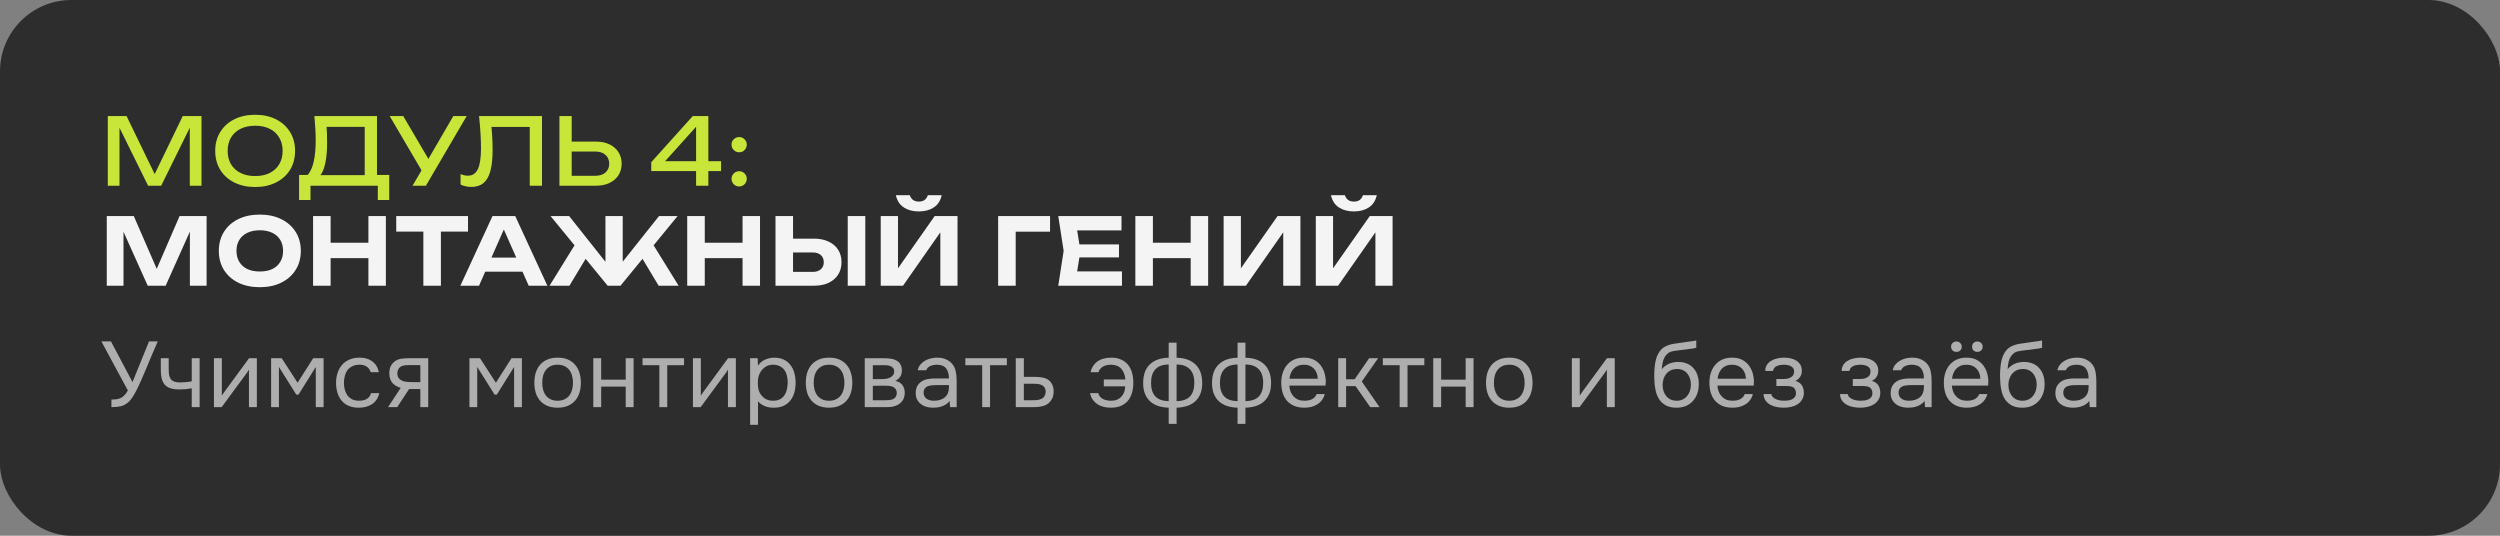 <?xml version="1.0" encoding="UTF-8"?> <svg xmlns="http://www.w3.org/2000/svg" width="350" height="75" viewBox="0 0 350 75" fill="none"><rect x="0" y="0" width="350" height="75" fill="#808080" stroke="none"/><rect width="350" height="75" rx="10" fill="#2D2D2D"></rect><path d="M28.209 16.25V26H26.571V16.77L27.104 16.796L22.567 26H20.734L16.197 16.809L16.73 16.783V26H15.092V16.25H17.718L22.086 25.259H21.228L25.583 16.25H28.209ZM35.72 26.182C34.611 26.182 33.636 25.97 32.795 25.545C31.954 25.12 31.3 24.531 30.832 23.777C30.364 23.014 30.13 22.13 30.13 21.125C30.13 20.12 30.364 19.24 30.832 18.486C31.3 17.723 31.954 17.13 32.795 16.705C33.636 16.28 34.611 16.068 35.72 16.068C36.829 16.068 37.804 16.28 38.645 16.705C39.486 17.13 40.14 17.723 40.608 18.486C41.076 19.24 41.31 20.12 41.31 21.125C41.31 22.13 41.076 23.014 40.608 23.777C40.14 24.531 39.486 25.12 38.645 25.545C37.804 25.97 36.829 26.182 35.72 26.182ZM35.72 24.648C36.508 24.648 37.189 24.505 37.761 24.219C38.333 23.933 38.775 23.526 39.087 22.997C39.407 22.468 39.568 21.844 39.568 21.125C39.568 20.406 39.407 19.782 39.087 19.253C38.775 18.724 38.333 18.317 37.761 18.031C37.189 17.745 36.508 17.602 35.72 17.602C34.94 17.602 34.26 17.745 33.679 18.031C33.107 18.317 32.66 18.724 32.34 19.253C32.028 19.782 31.872 20.406 31.872 21.125C31.872 21.844 32.028 22.468 32.34 22.997C32.66 23.526 33.107 23.933 33.679 24.219C34.26 24.505 34.94 24.648 35.72 24.648ZM41.87 28.002V24.492H43.404L44.418 24.518H51.672L52.075 24.492H54.493V28.002H52.894V26H43.469V28.002H41.87ZM44.015 16.25H52.777V25.337H51.061V16.978L51.841 17.758H44.938L45.679 17.212C45.722 17.689 45.753 18.161 45.77 18.629C45.787 19.097 45.796 19.539 45.796 19.955C45.796 21.047 45.718 21.979 45.562 22.75C45.406 23.521 45.176 24.111 44.873 24.518C44.57 24.925 44.201 25.129 43.768 25.129L43.053 24.518C43.443 24.085 43.729 23.465 43.911 22.659C44.102 21.853 44.197 20.839 44.197 19.617C44.197 19.088 44.18 18.538 44.145 17.966C44.11 17.394 44.067 16.822 44.015 16.25ZM57.756 26L59.355 23.27H59.381L63.463 16.25H65.335L59.628 26H57.756ZM59.394 24.492L54.558 16.25H56.456L60.538 23.205L59.394 24.492ZM67.066 16.25H75.88V26H74.164V16.991L74.944 17.771H68.028L68.756 17.186C68.825 17.897 68.877 18.568 68.912 19.201C68.947 19.834 68.964 20.427 68.964 20.982C68.964 22.195 68.86 23.183 68.652 23.946C68.444 24.709 68.119 25.272 67.677 25.636C67.244 25.991 66.676 26.169 65.974 26.169C65.705 26.169 65.441 26.139 65.181 26.078C64.921 26.026 64.687 25.944 64.479 25.831V24.375C64.843 24.522 65.185 24.596 65.506 24.596C66.147 24.596 66.611 24.293 66.897 23.686C67.192 23.079 67.339 22.096 67.339 20.735C67.339 20.146 67.317 19.474 67.274 18.72C67.231 17.957 67.161 17.134 67.066 16.25ZM78.32 26V16.25H80.036V25.376L79.269 24.609H83.351C83.949 24.609 84.421 24.457 84.768 24.154C85.114 23.842 85.288 23.43 85.288 22.919C85.288 22.399 85.114 21.987 84.768 21.684C84.421 21.372 83.949 21.216 83.351 21.216H79.1V19.825H83.429C84.165 19.825 84.802 19.955 85.34 20.215C85.877 20.475 86.293 20.839 86.588 21.307C86.882 21.766 87.03 22.304 87.03 22.919C87.03 23.526 86.882 24.063 86.588 24.531C86.293 24.99 85.877 25.35 85.34 25.61C84.802 25.87 84.165 26 83.429 26H78.32ZM99.169 16.25V26H97.453V16.965H98.155L92.565 23.179L92.526 22.568H100.95V23.946H91.174V22.711L96.985 16.25H99.169ZM103.481 26.104C103.187 26.104 102.935 26 102.727 25.792C102.519 25.584 102.415 25.333 102.415 25.038C102.415 24.735 102.519 24.483 102.727 24.284C102.935 24.076 103.187 23.972 103.481 23.972C103.785 23.972 104.036 24.076 104.235 24.284C104.443 24.483 104.547 24.735 104.547 25.038C104.547 25.333 104.443 25.584 104.235 25.792C104.036 26 103.785 26.104 103.481 26.104ZM103.481 21.32C103.187 21.32 102.935 21.216 102.727 21.008C102.519 20.8 102.415 20.549 102.415 20.254C102.415 19.951 102.519 19.699 102.727 19.5C102.935 19.292 103.187 19.188 103.481 19.188C103.785 19.188 104.036 19.292 104.235 19.5C104.443 19.699 104.547 19.951 104.547 20.254C104.547 20.549 104.443 20.8 104.235 21.008C104.036 21.216 103.785 21.32 103.481 21.32Z" fill="#C8E63A"></path><path d="M28.924 30.25V40H26.584V31.108L27.156 31.147L23.191 40H20.682L16.717 31.173L17.289 31.121V40H14.949V30.25H18.732L22.437 38.778H21.449L25.141 30.25H28.924ZM36.369 40.208C35.225 40.208 34.22 39.996 33.353 39.571C32.495 39.146 31.828 38.553 31.351 37.79C30.875 37.027 30.636 36.139 30.636 35.125C30.636 34.111 30.875 33.223 31.351 32.46C31.828 31.697 32.495 31.104 33.353 30.679C34.22 30.254 35.225 30.042 36.369 30.042C37.513 30.042 38.514 30.254 39.372 30.679C40.239 31.104 40.91 31.697 41.387 32.46C41.873 33.223 42.115 34.111 42.115 35.125C42.115 36.139 41.873 37.027 41.387 37.79C40.91 38.553 40.239 39.146 39.372 39.571C38.514 39.996 37.513 40.208 36.369 40.208ZM36.369 38.011C37.045 38.011 37.626 37.898 38.111 37.673C38.596 37.439 38.969 37.105 39.229 36.672C39.498 36.239 39.632 35.723 39.632 35.125C39.632 34.527 39.498 34.011 39.229 33.578C38.969 33.145 38.596 32.815 38.111 32.59C37.626 32.356 37.045 32.239 36.369 32.239C35.702 32.239 35.126 32.356 34.64 32.59C34.155 32.815 33.778 33.145 33.509 33.578C33.24 34.011 33.106 34.527 33.106 35.125C33.106 35.723 33.24 36.239 33.509 36.672C33.778 37.105 34.155 37.439 34.64 37.673C35.126 37.898 35.702 38.011 36.369 38.011ZM43.83 30.25H46.287V40H43.83V30.25ZM51.578 30.25H54.022V40H51.578V30.25ZM45.195 33.981H52.618V36.139H45.195V33.981ZM59.27 31.329H61.727V40H59.27V31.329ZM55.474 30.25H65.523V32.421H55.474V30.25ZM67.116 38.037V36.061H73.85V38.037H67.116ZM72.134 30.25L76.632 40H74.019L70.158 31.277H70.912L67.064 40H64.451L68.949 30.25H72.134ZM76.936 40L80.797 33.76L82.565 35.281L79.718 40H76.936ZM92.211 40L89.377 35.281L91.145 33.76L95.006 40H92.211ZM87.18 37.751L86.491 37.504L92.263 30.25H94.863L86.868 40H85.074L77.079 30.25H79.679L85.438 37.504L84.762 37.751V30.25H87.18V37.751ZM96.21 30.25H98.667V40H96.21V30.25ZM103.958 30.25H106.402V40H103.958V30.25ZM97.575 33.981H104.998V36.139H97.575V33.981ZM108.569 40V30.25H111.026V39.155L109.921 38.063H113.795C114.271 38.063 114.644 37.942 114.913 37.699C115.19 37.456 115.329 37.127 115.329 36.711C115.329 36.286 115.19 35.953 114.913 35.71C114.644 35.467 114.271 35.346 113.795 35.346H109.7V33.409H113.938C114.744 33.409 115.433 33.548 116.005 33.825C116.585 34.094 117.032 34.475 117.344 34.969C117.656 35.463 117.812 36.044 117.812 36.711C117.812 37.37 117.656 37.946 117.344 38.44C117.032 38.934 116.585 39.32 116.005 39.597C115.433 39.866 114.744 40 113.938 40H108.569ZM118.683 30.25H121.14V40H118.683V30.25ZM123.301 40V30.25H125.719V38.726L125.004 38.583L130.854 30.25H134.052V40H131.647V31.381L132.349 31.524L126.421 40H123.301ZM125.42 27.325H127.37C127.466 27.62 127.622 27.845 127.838 28.001C128.055 28.148 128.319 28.222 128.631 28.222C128.961 28.222 129.229 28.148 129.437 28.001C129.645 27.845 129.801 27.62 129.905 27.325H131.842C131.66 28.114 131.283 28.69 130.711 29.054C130.148 29.418 129.455 29.6 128.631 29.6C127.817 29.6 127.123 29.418 126.551 29.054C125.979 28.69 125.602 28.114 125.42 27.325ZM147.008 30.25V32.434H141.093L142.198 31.329V40H139.741V30.25H147.008ZM156.659 34.215V36.035H149.6V34.215H156.659ZM151.264 35.125L150.614 39.155L149.587 37.998H157.075V40H148.157L148.911 35.125L148.157 30.25H157.01V32.252H149.587L150.614 31.095L151.264 35.125ZM158.949 30.25H161.406V40H158.949V30.25ZM166.697 30.25H169.141V40H166.697V30.25ZM160.314 33.981H167.737V36.139H160.314V33.981ZM171.308 40V30.25H173.726V38.726L173.011 38.583L178.861 30.25H182.059V40H179.654V31.381L180.356 31.524L174.428 40H171.308ZM184.212 40V30.25H186.63V38.726L185.915 38.583L191.765 30.25H194.963V40H192.558V31.381L193.26 31.524L187.332 40H184.212ZM186.331 27.325H188.281C188.376 27.62 188.532 27.845 188.749 28.001C188.966 28.148 189.23 28.222 189.542 28.222C189.871 28.222 190.14 28.148 190.348 28.001C190.556 27.845 190.712 27.62 190.816 27.325H192.753C192.571 28.114 192.194 28.69 191.622 29.054C191.059 29.418 190.365 29.6 189.542 29.6C188.727 29.6 188.034 29.418 187.462 29.054C186.89 28.69 186.513 28.114 186.331 27.325Z" fill="#F4F4F4"></path><path d="M15.599 55.934C15.868 55.934 16.11 55.921 16.327 55.895C16.544 55.86 16.743 55.8 16.925 55.713C17.107 55.618 17.276 55.488 17.432 55.323C17.597 55.158 17.753 54.937 17.9 54.66L14.195 47.796H15.534L18.55 53.49L20.864 47.796H22.086C21.809 48.42 21.531 49.061 21.254 49.72C20.985 50.37 20.712 51.024 20.435 51.683C20.227 52.177 20.01 52.68 19.785 53.191C19.568 53.694 19.339 54.183 19.096 54.66C18.931 54.989 18.754 55.297 18.563 55.583C18.381 55.869 18.186 56.107 17.978 56.298C17.657 56.584 17.306 56.775 16.925 56.87C16.544 56.957 16.102 57 15.599 57V55.934ZM22.513 50.149H23.618V51.683C23.618 51.986 23.635 52.255 23.67 52.489C23.713 52.714 23.791 52.905 23.904 53.061C24.016 53.217 24.177 53.338 24.385 53.425C24.593 53.503 24.866 53.542 25.204 53.542C25.464 53.542 25.737 53.529 26.023 53.503C26.317 53.477 26.59 53.438 26.842 53.386V50.149H27.947V57H26.842V54.361C26.512 54.422 26.192 54.465 25.88 54.491C25.576 54.508 25.303 54.517 25.061 54.517C24.575 54.517 24.168 54.461 23.839 54.348C23.518 54.235 23.258 54.066 23.059 53.841C22.859 53.607 22.716 53.321 22.63 52.983C22.552 52.636 22.513 52.229 22.513 51.761V50.149ZM31.032 57H29.953V50.149H31.058V55.401C31.118 55.28 31.201 55.15 31.305 55.011C31.409 54.864 31.491 54.751 31.552 54.673L34.867 50.149H35.959V57H34.853V51.748C34.784 51.878 34.706 52.004 34.62 52.125C34.541 52.238 34.468 52.337 34.398 52.424L31.032 57ZM37.957 50.149H39.439L41.662 53.581L43.846 50.149H45.302V57H44.21V51.371L41.792 55.245H41.48L39.049 51.371V57H37.957V50.149ZM50.231 57.078C49.685 57.078 49.213 56.991 48.815 56.818C48.416 56.645 48.087 56.402 47.827 56.09C47.566 55.778 47.371 55.41 47.242 54.985C47.111 54.56 47.047 54.097 47.047 53.594C47.047 53.109 47.116 52.654 47.255 52.229C47.393 51.796 47.597 51.423 47.865 51.111C48.134 50.79 48.472 50.539 48.88 50.357C49.287 50.166 49.781 50.071 50.361 50.071C50.708 50.071 51.016 50.11 51.285 50.188C51.553 50.257 51.804 50.374 52.038 50.539C52.281 50.695 52.489 50.903 52.663 51.163C52.836 51.423 52.962 51.739 53.039 52.112H51.908C51.779 51.731 51.571 51.458 51.285 51.293C51.007 51.128 50.678 51.05 50.297 51.059C49.924 51.059 49.594 51.133 49.309 51.28C49.031 51.419 48.806 51.605 48.633 51.839C48.468 52.073 48.346 52.346 48.269 52.658C48.191 52.961 48.151 53.273 48.151 53.594C48.151 53.932 48.191 54.253 48.269 54.556C48.355 54.859 48.481 55.128 48.645 55.362C48.819 55.587 49.04 55.769 49.309 55.908C49.577 56.038 49.898 56.103 50.27 56.103C50.453 56.103 50.63 56.086 50.803 56.051C50.986 56.016 51.15 55.96 51.297 55.882C51.453 55.795 51.588 55.683 51.7 55.544C51.813 55.405 51.895 55.236 51.947 55.037H53.092C53.022 55.392 52.897 55.7 52.715 55.96C52.541 56.211 52.325 56.424 52.065 56.597C51.804 56.762 51.519 56.883 51.206 56.961C50.895 57.039 50.569 57.078 50.231 57.078ZM59.952 57H58.847V54.465H57.274L55.61 57H54.323L56.104 54.296C55.61 54.157 55.224 53.932 54.947 53.62C54.67 53.299 54.522 52.875 54.505 52.346C54.496 51.887 54.566 51.518 54.713 51.241C54.869 50.955 55.073 50.725 55.324 50.552C55.567 50.379 55.848 50.27 56.169 50.227C56.49 50.175 56.832 50.149 57.196 50.149H59.952V57ZM58.847 51.124L57.378 51.111C57.161 51.111 56.94 51.12 56.715 51.137C56.498 51.154 56.303 51.211 56.13 51.306C55.983 51.393 55.861 51.518 55.766 51.683C55.679 51.839 55.632 52.043 55.623 52.294C55.632 52.528 55.688 52.727 55.792 52.892C55.896 53.048 56.043 53.174 56.234 53.269C56.485 53.39 56.763 53.46 57.066 53.477C57.378 53.494 57.699 53.503 58.028 53.503H58.847V51.124ZM65.72 50.149H67.202L69.425 53.581L71.609 50.149H73.065V57H71.973V51.371L69.555 55.245H69.243L66.812 51.371V57H65.72V50.149ZM78.086 50.071C78.632 50.071 79.105 50.158 79.503 50.331C79.902 50.504 80.236 50.747 80.504 51.059C80.781 51.371 80.985 51.744 81.115 52.177C81.254 52.602 81.323 53.07 81.323 53.581C81.323 54.092 81.254 54.565 81.115 54.998C80.985 55.423 80.781 55.791 80.504 56.103C80.236 56.406 79.897 56.645 79.49 56.818C79.083 56.991 78.606 57.078 78.06 57.078C77.514 57.078 77.037 56.991 76.63 56.818C76.231 56.645 75.894 56.406 75.616 56.103C75.347 55.791 75.144 55.423 75.005 54.998C74.875 54.565 74.81 54.092 74.81 53.581C74.81 53.07 74.875 52.602 75.005 52.177C75.144 51.744 75.347 51.371 75.616 51.059C75.894 50.747 76.236 50.504 76.643 50.331C77.05 50.158 77.531 50.071 78.086 50.071ZM78.06 56.103C78.433 56.103 78.754 56.038 79.022 55.908C79.299 55.778 79.525 55.6 79.698 55.375C79.88 55.141 80.01 54.872 80.088 54.569C80.175 54.266 80.218 53.936 80.218 53.581C80.218 53.234 80.175 52.909 80.088 52.606C80.01 52.294 79.88 52.025 79.698 51.8C79.525 51.566 79.299 51.384 79.022 51.254C78.754 51.124 78.433 51.059 78.06 51.059C77.688 51.059 77.367 51.124 77.098 51.254C76.829 51.384 76.604 51.566 76.422 51.8C76.249 52.025 76.119 52.294 76.032 52.606C75.954 52.909 75.915 53.234 75.915 53.581C75.915 53.936 75.954 54.266 76.032 54.569C76.119 54.872 76.249 55.141 76.422 55.375C76.604 55.6 76.829 55.778 77.098 55.908C77.367 56.038 77.688 56.103 78.06 56.103ZM83.062 57V50.149H84.167V53.152H87.599V50.149H88.704V57H87.599V54.127H84.167V57H83.062ZM95.767 50.149V51.124H93.414V57H92.309V51.124H89.956V50.149H95.767ZM98.092 57H97.013V50.149H98.118V55.401C98.179 55.28 98.261 55.15 98.365 55.011C98.469 54.864 98.552 54.751 98.612 54.673L101.927 50.149H103.019V57H101.914V51.748C101.845 51.878 101.767 52.004 101.68 52.125C101.602 52.238 101.529 52.337 101.459 52.424L98.092 57ZM106.122 59.47H105.017V50.149H106.07L106.122 51.202C106.356 50.829 106.673 50.552 107.071 50.37C107.479 50.179 107.916 50.08 108.384 50.071C108.913 50.071 109.359 50.162 109.723 50.344C110.096 50.517 110.404 50.764 110.646 51.085C110.898 51.397 111.084 51.77 111.205 52.203C111.327 52.628 111.387 53.087 111.387 53.581C111.387 54.084 111.327 54.547 111.205 54.972C111.084 55.397 110.898 55.765 110.646 56.077C110.395 56.389 110.079 56.636 109.697 56.818C109.316 56.991 108.861 57.078 108.332 57.078C107.812 57.078 107.37 56.996 107.006 56.831C106.642 56.666 106.348 56.45 106.122 56.181V59.47ZM108.241 56.103C108.614 56.103 108.926 56.038 109.177 55.908C109.437 55.769 109.645 55.587 109.801 55.362C109.966 55.128 110.083 54.859 110.152 54.556C110.23 54.253 110.274 53.928 110.282 53.581C110.282 53.234 110.243 52.909 110.165 52.606C110.096 52.294 109.979 52.025 109.814 51.8C109.65 51.575 109.433 51.397 109.164 51.267C108.904 51.128 108.588 51.059 108.215 51.059C107.773 51.059 107.392 51.18 107.071 51.423C106.751 51.657 106.508 51.956 106.343 52.32C106.248 52.519 106.183 52.727 106.148 52.944C106.114 53.152 106.096 53.369 106.096 53.594C106.096 53.854 106.114 54.097 106.148 54.322C106.183 54.539 106.248 54.747 106.343 54.946C106.508 55.275 106.746 55.553 107.058 55.778C107.379 55.995 107.773 56.103 108.241 56.103ZM116.088 50.071C116.634 50.071 117.107 50.158 117.505 50.331C117.904 50.504 118.238 50.747 118.506 51.059C118.784 51.371 118.987 51.744 119.117 52.177C119.256 52.602 119.325 53.07 119.325 53.581C119.325 54.092 119.256 54.565 119.117 54.998C118.987 55.423 118.784 55.791 118.506 56.103C118.238 56.406 117.9 56.645 117.492 56.818C117.085 56.991 116.608 57.078 116.062 57.078C115.516 57.078 115.04 56.991 114.632 56.818C114.234 56.645 113.896 56.406 113.618 56.103C113.35 55.791 113.146 55.423 113.007 54.998C112.877 54.565 112.812 54.092 112.812 53.581C112.812 53.07 112.877 52.602 113.007 52.177C113.146 51.744 113.35 51.371 113.618 51.059C113.896 50.747 114.238 50.504 114.645 50.331C115.053 50.158 115.534 50.071 116.088 50.071ZM116.062 56.103C116.435 56.103 116.756 56.038 117.024 55.908C117.302 55.778 117.527 55.6 117.7 55.375C117.882 55.141 118.012 54.872 118.09 54.569C118.177 54.266 118.22 53.936 118.22 53.581C118.22 53.234 118.177 52.909 118.09 52.606C118.012 52.294 117.882 52.025 117.7 51.8C117.527 51.566 117.302 51.384 117.024 51.254C116.756 51.124 116.435 51.059 116.062 51.059C115.69 51.059 115.369 51.124 115.1 51.254C114.832 51.384 114.606 51.566 114.424 51.8C114.251 52.025 114.121 52.294 114.034 52.606C113.956 52.909 113.917 53.234 113.917 53.581C113.917 53.936 113.956 54.266 114.034 54.569C114.121 54.872 114.251 55.141 114.424 55.375C114.606 55.6 114.832 55.778 115.1 55.908C115.369 56.038 115.69 56.103 116.062 56.103ZM121.064 50.149H123.716C124.158 50.149 124.535 50.179 124.847 50.24C125.167 50.301 125.436 50.409 125.653 50.565C125.843 50.695 125.991 50.868 126.095 51.085C126.207 51.302 126.264 51.557 126.264 51.852C126.264 52.537 125.956 53.026 125.341 53.321C125.809 53.425 126.147 53.629 126.355 53.932C126.563 54.235 126.667 54.582 126.667 54.972C126.658 55.336 126.597 55.635 126.485 55.869C126.372 56.094 126.212 56.294 126.004 56.467C125.804 56.632 125.557 56.762 125.263 56.857C124.968 56.952 124.634 57 124.262 57H121.064V50.149ZM122.195 51.124V53.074H123.144C123.36 53.074 123.581 53.07 123.807 53.061C124.032 53.044 124.231 53.005 124.405 52.944C124.621 52.875 124.803 52.762 124.951 52.606C125.098 52.45 125.176 52.264 125.185 52.047C125.185 51.796 125.128 51.614 125.016 51.501C124.912 51.38 124.782 51.293 124.626 51.241C124.47 51.18 124.301 51.146 124.119 51.137C123.937 51.128 123.768 51.124 123.612 51.124H122.195ZM122.195 56.038H124.002C124.201 56.038 124.392 56.025 124.574 55.999C124.764 55.973 124.929 55.925 125.068 55.856C125.206 55.778 125.319 55.674 125.406 55.544C125.492 55.414 125.54 55.249 125.549 55.05C125.549 54.79 125.488 54.586 125.367 54.439C125.245 54.283 125.081 54.17 124.873 54.101C124.699 54.049 124.504 54.019 124.288 54.01C124.071 54.001 123.846 53.997 123.612 53.997L122.195 54.01V56.038ZM132.944 56.129C132.797 56.328 132.628 56.489 132.437 56.61C132.246 56.731 132.047 56.827 131.839 56.896C131.64 56.965 131.436 57.013 131.228 57.039C131.029 57.065 130.829 57.078 130.63 57.078C130.309 57.078 130.006 57.039 129.72 56.961C129.434 56.883 129.174 56.757 128.94 56.584C128.715 56.411 128.533 56.194 128.394 55.934C128.264 55.674 128.199 55.379 128.199 55.05C128.199 54.66 128.268 54.335 128.407 54.075C128.554 53.806 128.749 53.59 128.992 53.425C129.235 53.26 129.512 53.148 129.824 53.087C130.145 53.018 130.483 52.983 130.838 52.983H132.853C132.853 52.402 132.727 51.943 132.476 51.605C132.225 51.258 131.8 51.076 131.202 51.059C130.838 51.059 130.517 51.12 130.24 51.241C129.963 51.362 129.772 51.562 129.668 51.839H128.485C128.546 51.527 128.667 51.263 128.849 51.046C129.031 50.821 129.248 50.639 129.499 50.5C129.75 50.353 130.023 50.244 130.318 50.175C130.613 50.106 130.907 50.071 131.202 50.071C131.713 50.071 132.142 50.158 132.489 50.331C132.844 50.496 133.13 50.717 133.347 50.994C133.564 51.263 133.715 51.592 133.802 51.982C133.889 52.372 133.932 52.81 133.932 53.295V57H133.009L132.944 56.129ZM131.644 53.906C131.436 53.906 131.193 53.91 130.916 53.919C130.647 53.919 130.387 53.945 130.136 53.997C129.885 54.049 129.681 54.157 129.525 54.322C129.378 54.487 129.304 54.703 129.304 54.972C129.304 55.171 129.343 55.34 129.421 55.479C129.499 55.618 129.603 55.735 129.733 55.83C129.872 55.925 130.028 55.995 130.201 56.038C130.374 56.081 130.552 56.103 130.734 56.103C131.384 56.103 131.895 55.947 132.268 55.635C132.649 55.314 132.844 54.851 132.853 54.244V53.906H131.644ZM140.961 50.149V51.124H138.608V57H137.503V51.124H135.15V50.149H140.961ZM142.207 50.149H143.338V52.762H144.846C145.236 52.762 145.596 52.792 145.925 52.853C146.254 52.905 146.54 53.018 146.783 53.191C147.017 53.364 147.195 53.585 147.316 53.854C147.446 54.114 147.511 54.439 147.511 54.829C147.502 55.219 147.433 55.544 147.303 55.804C147.173 56.055 147.008 56.268 146.809 56.441C146.575 56.64 146.28 56.783 145.925 56.87C145.578 56.957 145.223 57 144.859 57H142.207V50.149ZM143.988 56.038C144.317 56.038 144.647 56.034 144.976 56.025C145.305 56.008 145.591 55.938 145.834 55.817C145.999 55.748 146.129 55.631 146.224 55.466C146.328 55.293 146.384 55.093 146.393 54.868C146.393 54.599 146.337 54.387 146.224 54.231C146.12 54.075 145.981 53.962 145.808 53.893C145.643 53.815 145.457 53.767 145.249 53.75C145.041 53.733 144.837 53.724 144.638 53.724H143.338V56.038H143.988ZM157.548 53.126C157.505 52.519 157.318 52.025 156.989 51.644C156.668 51.263 156.192 51.068 155.559 51.059C155.368 51.059 155.178 51.076 154.987 51.111C154.805 51.146 154.632 51.206 154.467 51.293C154.311 51.371 154.172 51.479 154.051 51.618C153.93 51.748 153.843 51.913 153.791 52.112H152.673C152.742 51.8 152.851 51.527 152.998 51.293C153.145 51.059 153.323 50.855 153.531 50.682C153.826 50.457 154.142 50.301 154.48 50.214C154.827 50.119 155.182 50.071 155.546 50.071C156.109 50.071 156.582 50.162 156.963 50.344C157.353 50.517 157.674 50.76 157.925 51.072C158.176 51.384 158.363 51.757 158.484 52.19C158.605 52.615 158.666 53.078 158.666 53.581C158.666 54.101 158.601 54.578 158.471 55.011C158.35 55.436 158.159 55.804 157.899 56.116C157.639 56.419 157.31 56.658 156.911 56.831C156.521 56.996 156.053 57.078 155.507 57.078C155.169 57.078 154.84 57.039 154.519 56.961C154.198 56.883 153.908 56.762 153.648 56.597C153.388 56.424 153.167 56.211 152.985 55.96C152.803 55.7 152.677 55.392 152.608 55.037H153.752C153.804 55.236 153.891 55.405 154.012 55.544C154.142 55.683 154.289 55.795 154.454 55.882C154.627 55.96 154.809 56.016 155 56.051C155.191 56.086 155.377 56.103 155.559 56.103C155.88 56.103 156.161 56.051 156.404 55.947C156.655 55.834 156.859 55.687 157.015 55.505C157.18 55.323 157.305 55.111 157.392 54.868C157.479 54.625 157.526 54.365 157.535 54.088H154.532V53.126H157.548ZM163.617 47.978H164.722V50.084C165.84 50.101 166.716 50.409 167.348 51.007C167.99 51.605 168.31 52.48 168.31 53.633C168.31 54.214 168.224 54.716 168.05 55.141C167.877 55.566 167.63 55.921 167.309 56.207C166.997 56.484 166.62 56.697 166.178 56.844C165.736 56.983 165.251 57.061 164.722 57.078V59.34H163.617V57.078C163.089 57.061 162.603 56.983 162.161 56.844C161.728 56.697 161.351 56.484 161.03 56.207C160.718 55.921 160.476 55.566 160.302 55.141C160.129 54.716 160.042 54.214 160.042 53.633C160.042 52.472 160.359 51.596 160.991 51.007C161.624 50.409 162.499 50.101 163.617 50.084V47.978ZM164.722 56.155C165.563 56.146 166.187 55.93 166.594 55.505C167.002 55.072 167.205 54.435 167.205 53.594C167.205 52.753 166.993 52.116 166.568 51.683C166.152 51.25 165.537 51.033 164.722 51.033V56.155ZM163.617 51.033C162.803 51.033 162.187 51.25 161.771 51.683C161.355 52.116 161.147 52.753 161.147 53.594C161.147 54.435 161.351 55.072 161.758 55.505C162.166 55.93 162.785 56.146 163.617 56.155V51.033ZM173.259 47.978H174.364V50.084C175.482 50.101 176.357 50.409 176.99 51.007C177.631 51.605 177.952 52.48 177.952 53.633C177.952 54.214 177.865 54.716 177.692 55.141C177.519 55.566 177.272 55.921 176.951 56.207C176.639 56.484 176.262 56.697 175.82 56.844C175.378 56.983 174.893 57.061 174.364 57.078V59.34H173.259V57.078C172.73 57.061 172.245 56.983 171.803 56.844C171.37 56.697 170.993 56.484 170.672 56.207C170.36 55.921 170.117 55.566 169.944 55.141C169.771 54.716 169.684 54.214 169.684 53.633C169.684 52.472 170 51.596 170.633 51.007C171.266 50.409 172.141 50.101 173.259 50.084V47.978ZM174.364 56.155C175.205 56.146 175.829 55.93 176.236 55.505C176.643 55.072 176.847 54.435 176.847 53.594C176.847 52.753 176.635 52.116 176.21 51.683C175.794 51.25 175.179 51.033 174.364 51.033V56.155ZM173.259 51.033C172.444 51.033 171.829 51.25 171.413 51.683C170.997 52.116 170.789 52.753 170.789 53.594C170.789 54.435 170.993 55.072 171.4 55.505C171.807 55.93 172.427 56.146 173.259 56.155V51.033ZM180.496 53.984C180.522 54.287 180.583 54.569 180.678 54.829C180.782 55.08 180.921 55.301 181.094 55.492C181.267 55.683 181.48 55.834 181.731 55.947C181.991 56.051 182.29 56.103 182.628 56.103C182.793 56.103 182.962 56.09 183.135 56.064C183.317 56.029 183.486 55.977 183.642 55.908C183.798 55.83 183.937 55.73 184.058 55.609C184.179 55.488 184.27 55.34 184.331 55.167H185.462C185.384 55.496 185.25 55.782 185.059 56.025C184.877 56.268 184.656 56.467 184.396 56.623C184.145 56.779 183.863 56.896 183.551 56.974C183.239 57.043 182.923 57.078 182.602 57.078C182.056 57.078 181.579 56.991 181.172 56.818C180.773 56.645 180.44 56.406 180.171 56.103C179.902 55.791 179.703 55.423 179.573 54.998C179.443 54.565 179.378 54.092 179.378 53.581C179.378 53.07 179.447 52.602 179.586 52.177C179.733 51.744 179.941 51.371 180.21 51.059C180.479 50.747 180.808 50.504 181.198 50.331C181.588 50.158 182.052 50.071 182.589 50.071C183.135 50.071 183.607 50.179 184.006 50.396C184.405 50.613 184.725 50.899 184.968 51.254C185.211 51.601 185.38 51.978 185.475 52.385C185.579 52.792 185.622 53.169 185.605 53.516C185.605 53.594 185.601 53.672 185.592 53.75C185.592 53.828 185.588 53.906 185.579 53.984H180.496ZM184.487 53.022C184.47 52.441 184.288 51.969 183.941 51.605C183.594 51.241 183.131 51.059 182.55 51.059C182.229 51.059 181.948 51.111 181.705 51.215C181.462 51.319 181.259 51.462 181.094 51.644C180.929 51.826 180.799 52.038 180.704 52.281C180.609 52.515 180.548 52.762 180.522 53.022H184.487ZM187.35 57V50.149H188.455V53.1H189.651L191.679 50.149H192.94L190.652 53.412L193.135 57H191.835L189.781 54.062H188.455V57H187.35ZM199.408 50.149V51.124H197.055V57H195.95V51.124H193.597V50.149H199.408ZM200.654 57V50.149H201.759V53.152H205.191V50.149H206.296V57H205.191V54.127H201.759V57H200.654ZM211.319 50.071C211.865 50.071 212.337 50.158 212.736 50.331C213.135 50.504 213.468 50.747 213.737 51.059C214.014 51.371 214.218 51.744 214.348 52.177C214.487 52.602 214.556 53.07 214.556 53.581C214.556 54.092 214.487 54.565 214.348 54.998C214.218 55.423 214.014 55.791 213.737 56.103C213.468 56.406 213.13 56.645 212.723 56.818C212.316 56.991 211.839 57.078 211.293 57.078C210.747 57.078 210.27 56.991 209.863 56.818C209.464 56.645 209.126 56.406 208.849 56.103C208.58 55.791 208.377 55.423 208.238 54.998C208.108 54.565 208.043 54.092 208.043 53.581C208.043 53.07 208.108 52.602 208.238 52.177C208.377 51.744 208.58 51.371 208.849 51.059C209.126 50.747 209.469 50.504 209.876 50.331C210.283 50.158 210.764 50.071 211.319 50.071ZM211.293 56.103C211.666 56.103 211.986 56.038 212.255 55.908C212.532 55.778 212.758 55.6 212.931 55.375C213.113 55.141 213.243 54.872 213.321 54.569C213.408 54.266 213.451 53.936 213.451 53.581C213.451 53.234 213.408 52.909 213.321 52.606C213.243 52.294 213.113 52.025 212.931 51.8C212.758 51.566 212.532 51.384 212.255 51.254C211.986 51.124 211.666 51.059 211.293 51.059C210.92 51.059 210.6 51.124 210.331 51.254C210.062 51.384 209.837 51.566 209.655 51.8C209.482 52.025 209.352 52.294 209.265 52.606C209.187 52.909 209.148 53.234 209.148 53.581C209.148 53.936 209.187 54.266 209.265 54.569C209.352 54.872 209.482 55.141 209.655 55.375C209.837 55.6 210.062 55.778 210.331 55.908C210.6 56.038 210.92 56.103 211.293 56.103ZM221.137 57H220.058V50.149H221.163V55.401C221.224 55.28 221.306 55.15 221.41 55.011C221.514 54.864 221.597 54.751 221.657 54.673L224.972 50.149H226.064V57H224.959V51.748C224.89 51.878 224.812 52.004 224.725 52.125C224.647 52.238 224.574 52.337 224.504 52.424L221.137 57ZM232.658 51.696C232.788 51.514 232.94 51.362 233.113 51.241C233.287 51.111 233.473 51.003 233.672 50.916C233.88 50.829 234.088 50.769 234.296 50.734C234.513 50.691 234.721 50.669 234.92 50.669C235.388 50.669 235.8 50.743 236.155 50.89C236.519 51.037 236.823 51.25 237.065 51.527C237.317 51.796 237.507 52.121 237.637 52.502C237.767 52.883 237.832 53.308 237.832 53.776C237.832 54.244 237.763 54.682 237.624 55.089C237.486 55.488 237.282 55.834 237.013 56.129C236.753 56.424 236.428 56.658 236.038 56.831C235.657 56.996 235.215 57.078 234.712 57.078C234.14 57.078 233.659 56.978 233.269 56.779C232.879 56.571 232.563 56.298 232.32 55.96C232.086 55.613 231.913 55.202 231.8 54.725C231.688 54.248 231.627 53.78 231.618 53.321C231.601 53.182 231.592 52.905 231.592 52.489C231.601 52.064 231.623 51.683 231.657 51.345C231.692 50.998 231.748 50.665 231.826 50.344C231.913 50.015 232.03 49.724 232.177 49.473C232.411 49.057 232.706 48.749 233.061 48.55C233.425 48.351 233.841 48.212 234.309 48.134C234.457 48.108 234.786 48.06 235.297 47.991C235.817 47.913 236.173 47.861 236.363 47.835C236.528 47.818 236.706 47.796 236.896 47.77C237.096 47.735 237.291 47.701 237.481 47.666V48.68C237.351 48.723 237.191 48.762 237 48.797C236.81 48.823 236.593 48.849 236.35 48.875C236.177 48.901 235.995 48.927 235.804 48.953C235.622 48.97 235.432 48.992 235.232 49.018C235.042 49.035 234.747 49.074 234.348 49.135C234.054 49.178 233.811 49.261 233.62 49.382C233.438 49.503 233.278 49.664 233.139 49.863C232.975 50.106 232.853 50.4 232.775 50.747C232.706 51.085 232.667 51.401 232.658 51.696ZM234.738 56.103C235.059 56.103 235.341 56.042 235.583 55.921C235.835 55.8 236.043 55.635 236.207 55.427C236.381 55.219 236.511 54.976 236.597 54.699C236.684 54.422 236.727 54.127 236.727 53.815C236.727 53.512 236.68 53.23 236.584 52.97C236.498 52.701 236.372 52.472 236.207 52.281C236.043 52.082 235.843 51.93 235.609 51.826C235.375 51.713 235.089 51.657 234.751 51.657C234.439 51.666 234.162 51.726 233.919 51.839C233.677 51.952 233.469 52.112 233.295 52.32C233.122 52.519 232.992 52.753 232.905 53.022C232.819 53.282 232.771 53.555 232.762 53.841C232.762 54.144 232.801 54.435 232.879 54.712C232.966 54.981 233.092 55.219 233.256 55.427C233.421 55.635 233.625 55.8 233.867 55.921C234.119 56.042 234.409 56.103 234.738 56.103ZM240.435 53.984C240.461 54.287 240.521 54.569 240.617 54.829C240.721 55.08 240.859 55.301 241.033 55.492C241.206 55.683 241.418 55.834 241.67 55.947C241.93 56.051 242.229 56.103 242.567 56.103C242.731 56.103 242.9 56.09 243.074 56.064C243.256 56.029 243.425 55.977 243.581 55.908C243.737 55.83 243.875 55.73 243.997 55.609C244.118 55.488 244.209 55.34 244.27 55.167H245.401C245.323 55.496 245.188 55.782 244.998 56.025C244.816 56.268 244.595 56.467 244.335 56.623C244.083 56.779 243.802 56.896 243.49 56.974C243.178 57.043 242.861 57.078 242.541 57.078C241.995 57.078 241.518 56.991 241.111 56.818C240.712 56.645 240.378 56.406 240.11 56.103C239.841 55.791 239.642 55.423 239.512 54.998C239.382 54.565 239.317 54.092 239.317 53.581C239.317 53.07 239.386 52.602 239.525 52.177C239.672 51.744 239.88 51.371 240.149 51.059C240.417 50.747 240.747 50.504 241.137 50.331C241.527 50.158 241.99 50.071 242.528 50.071C243.074 50.071 243.546 50.179 243.945 50.396C244.343 50.613 244.664 50.899 244.907 51.254C245.149 51.601 245.318 51.978 245.414 52.385C245.518 52.792 245.561 53.169 245.544 53.516C245.544 53.594 245.539 53.672 245.531 53.75C245.531 53.828 245.526 53.906 245.518 53.984H240.435ZM244.426 53.022C244.408 52.441 244.226 51.969 243.88 51.605C243.533 51.241 243.069 51.059 242.489 51.059C242.168 51.059 241.886 51.111 241.644 51.215C241.401 51.319 241.197 51.462 241.033 51.644C240.868 51.826 240.738 52.038 240.643 52.281C240.547 52.515 240.487 52.762 240.461 53.022H244.426ZM251.358 53.321C251.8 53.46 252.107 53.676 252.281 53.971C252.454 54.266 252.541 54.617 252.541 55.024C252.532 55.388 252.445 55.7 252.281 55.96C252.125 56.22 251.917 56.432 251.657 56.597C251.397 56.762 251.102 56.883 250.773 56.961C250.443 57.039 250.105 57.078 249.759 57.078C249.429 57.078 249.096 57.048 248.758 56.987C248.428 56.926 248.129 56.822 247.861 56.675C247.592 56.528 247.367 56.333 247.185 56.09C247.011 55.847 246.916 55.54 246.899 55.167H247.978C248.012 55.349 248.095 55.501 248.225 55.622C248.355 55.735 248.506 55.83 248.68 55.908C248.862 55.977 249.048 56.029 249.239 56.064C249.438 56.09 249.616 56.103 249.772 56.103C249.954 56.103 250.14 56.09 250.331 56.064C250.53 56.038 250.712 55.986 250.877 55.908C251.041 55.83 251.176 55.722 251.28 55.583C251.384 55.436 251.436 55.249 251.436 55.024C251.436 54.842 251.397 54.677 251.319 54.53C251.241 54.374 251.119 54.257 250.955 54.179C250.807 54.11 250.638 54.071 250.448 54.062C250.257 54.045 250.079 54.036 249.915 54.036H248.693V53.061H249.694C249.858 53.061 250.027 53.048 250.201 53.022C250.374 52.987 250.53 52.931 250.669 52.853C250.816 52.775 250.933 52.675 251.02 52.554C251.115 52.424 251.167 52.242 251.176 52.008C251.176 51.826 251.132 51.674 251.046 51.553C250.968 51.432 250.859 51.336 250.721 51.267C250.591 51.189 250.439 51.137 250.266 51.111C250.101 51.076 249.936 51.059 249.772 51.059C249.616 51.059 249.451 51.072 249.278 51.098C249.104 51.115 248.944 51.159 248.797 51.228C248.649 51.289 248.524 51.375 248.42 51.488C248.316 51.601 248.251 51.748 248.225 51.93H247.133C247.141 51.583 247.224 51.293 247.38 51.059C247.544 50.816 247.752 50.626 248.004 50.487C248.255 50.34 248.532 50.236 248.836 50.175C249.148 50.106 249.455 50.071 249.759 50.071C250.062 50.071 250.361 50.101 250.656 50.162C250.959 50.223 251.228 50.327 251.462 50.474C251.696 50.613 251.886 50.799 252.034 51.033C252.181 51.267 252.255 51.557 252.255 51.904C252.255 52.216 252.181 52.493 252.034 52.736C251.886 52.979 251.661 53.174 251.358 53.321ZM262.059 53.321C262.501 53.46 262.809 53.676 262.982 53.971C263.156 54.266 263.242 54.617 263.242 55.024C263.234 55.388 263.147 55.7 262.982 55.96C262.826 56.22 262.618 56.432 262.358 56.597C262.098 56.762 261.804 56.883 261.474 56.961C261.145 57.039 260.807 57.078 260.46 57.078C260.131 57.078 259.797 57.048 259.459 56.987C259.13 56.926 258.831 56.822 258.562 56.675C258.294 56.528 258.068 56.333 257.886 56.09C257.713 55.847 257.618 55.54 257.6 55.167H258.679C258.714 55.349 258.796 55.501 258.926 55.622C259.056 55.735 259.208 55.83 259.381 55.908C259.563 55.977 259.75 56.029 259.94 56.064C260.14 56.09 260.317 56.103 260.473 56.103C260.655 56.103 260.842 56.09 261.032 56.064C261.232 56.038 261.414 55.986 261.578 55.908C261.743 55.83 261.877 55.722 261.981 55.583C262.085 55.436 262.137 55.249 262.137 55.024C262.137 54.842 262.098 54.677 262.02 54.53C261.942 54.374 261.821 54.257 261.656 54.179C261.509 54.11 261.34 54.071 261.149 54.062C260.959 54.045 260.781 54.036 260.616 54.036H259.394V53.061H260.395C260.56 53.061 260.729 53.048 260.902 53.022C261.076 52.987 261.232 52.931 261.37 52.853C261.518 52.775 261.635 52.675 261.721 52.554C261.817 52.424 261.869 52.242 261.877 52.008C261.877 51.826 261.834 51.674 261.747 51.553C261.669 51.432 261.561 51.336 261.422 51.267C261.292 51.189 261.141 51.137 260.967 51.111C260.803 51.076 260.638 51.059 260.473 51.059C260.317 51.059 260.153 51.072 259.979 51.098C259.806 51.115 259.646 51.159 259.498 51.228C259.351 51.289 259.225 51.375 259.121 51.488C259.017 51.601 258.952 51.748 258.926 51.93H257.834C257.843 51.583 257.925 51.293 258.081 51.059C258.246 50.816 258.454 50.626 258.705 50.487C258.957 50.34 259.234 50.236 259.537 50.175C259.849 50.106 260.157 50.071 260.46 50.071C260.764 50.071 261.063 50.101 261.357 50.162C261.661 50.223 261.929 50.327 262.163 50.474C262.397 50.613 262.588 50.799 262.735 51.033C262.883 51.267 262.956 51.557 262.956 51.904C262.956 52.216 262.883 52.493 262.735 52.736C262.588 52.979 262.363 53.174 262.059 53.321ZM269.439 56.129C269.292 56.328 269.123 56.489 268.932 56.61C268.741 56.731 268.542 56.827 268.334 56.896C268.135 56.965 267.931 57.013 267.723 57.039C267.524 57.065 267.324 57.078 267.125 57.078C266.804 57.078 266.501 57.039 266.215 56.961C265.929 56.883 265.669 56.757 265.435 56.584C265.21 56.411 265.028 56.194 264.889 55.934C264.759 55.674 264.694 55.379 264.694 55.05C264.694 54.66 264.763 54.335 264.902 54.075C265.049 53.806 265.244 53.59 265.487 53.425C265.73 53.26 266.007 53.148 266.319 53.087C266.64 53.018 266.978 52.983 267.333 52.983H269.348C269.348 52.402 269.222 51.943 268.971 51.605C268.72 51.258 268.295 51.076 267.697 51.059C267.333 51.059 267.012 51.12 266.735 51.241C266.458 51.362 266.267 51.562 266.163 51.839H264.98C265.041 51.527 265.162 51.263 265.344 51.046C265.526 50.821 265.743 50.639 265.994 50.5C266.245 50.353 266.518 50.244 266.813 50.175C267.108 50.106 267.402 50.071 267.697 50.071C268.208 50.071 268.637 50.158 268.984 50.331C269.339 50.496 269.625 50.717 269.842 50.994C270.059 51.263 270.21 51.592 270.297 51.982C270.384 52.372 270.427 52.81 270.427 53.295V57H269.504L269.439 56.129ZM268.139 53.906C267.931 53.906 267.688 53.91 267.411 53.919C267.142 53.919 266.882 53.945 266.631 53.997C266.38 54.049 266.176 54.157 266.02 54.322C265.873 54.487 265.799 54.703 265.799 54.972C265.799 55.171 265.838 55.34 265.916 55.479C265.994 55.618 266.098 55.735 266.228 55.83C266.367 55.925 266.523 55.995 266.696 56.038C266.869 56.081 267.047 56.103 267.229 56.103C267.879 56.103 268.39 55.947 268.763 55.635C269.144 55.314 269.339 54.851 269.348 54.244V53.906H268.139ZM273.894 47.809C274.111 47.809 274.288 47.878 274.427 48.017C274.574 48.147 274.648 48.32 274.648 48.537C274.648 48.754 274.574 48.931 274.427 49.07C274.288 49.2 274.111 49.265 273.894 49.265C273.686 49.265 273.508 49.2 273.361 49.07C273.222 48.931 273.153 48.754 273.153 48.537C273.153 48.32 273.222 48.147 273.361 48.017C273.508 47.878 273.686 47.809 273.894 47.809ZM276.819 47.809C277.036 47.809 277.213 47.878 277.352 48.017C277.499 48.147 277.573 48.32 277.573 48.537C277.573 48.754 277.499 48.931 277.352 49.07C277.213 49.2 277.036 49.265 276.819 49.265C276.611 49.265 276.438 49.2 276.299 49.07C276.16 48.931 276.091 48.754 276.091 48.537C276.091 48.32 276.16 48.147 276.299 48.017C276.438 47.878 276.611 47.809 276.819 47.809ZM273.257 53.984C273.283 54.287 273.344 54.569 273.439 54.829C273.543 55.08 273.682 55.301 273.855 55.492C274.028 55.683 274.241 55.834 274.492 55.947C274.752 56.051 275.051 56.103 275.389 56.103C275.554 56.103 275.723 56.09 275.896 56.064C276.078 56.029 276.247 55.977 276.403 55.908C276.559 55.83 276.698 55.73 276.819 55.609C276.94 55.488 277.031 55.34 277.092 55.167H278.223C278.145 55.496 278.011 55.782 277.82 56.025C277.638 56.268 277.417 56.467 277.157 56.623C276.906 56.779 276.624 56.896 276.312 56.974C276 57.043 275.684 57.078 275.363 57.078C274.817 57.078 274.34 56.991 273.933 56.818C273.534 56.645 273.201 56.406 272.932 56.103C272.663 55.791 272.464 55.423 272.334 54.998C272.204 54.565 272.139 54.092 272.139 53.581C272.139 53.07 272.208 52.602 272.347 52.177C272.494 51.744 272.702 51.371 272.971 51.059C273.24 50.747 273.569 50.504 273.959 50.331C274.349 50.158 274.813 50.071 275.35 50.071C275.896 50.071 276.368 50.179 276.767 50.396C277.166 50.613 277.486 50.899 277.729 51.254C277.972 51.601 278.141 51.978 278.236 52.385C278.34 52.792 278.383 53.169 278.366 53.516C278.366 53.594 278.362 53.672 278.353 53.75C278.353 53.828 278.349 53.906 278.34 53.984H273.257ZM277.248 53.022C277.231 52.441 277.049 51.969 276.702 51.605C276.355 51.241 275.892 51.059 275.311 51.059C274.99 51.059 274.709 51.111 274.466 51.215C274.223 51.319 274.02 51.462 273.855 51.644C273.69 51.826 273.56 52.038 273.465 52.281C273.37 52.515 273.309 52.762 273.283 53.022H277.248ZM281.07 51.696C281.2 51.514 281.352 51.362 281.525 51.241C281.698 51.111 281.885 51.003 282.084 50.916C282.292 50.829 282.5 50.769 282.708 50.734C282.925 50.691 283.133 50.669 283.332 50.669C283.8 50.669 284.212 50.743 284.567 50.89C284.931 51.037 285.234 51.25 285.477 51.527C285.728 51.796 285.919 52.121 286.049 52.502C286.179 52.883 286.244 53.308 286.244 53.776C286.244 54.244 286.175 54.682 286.036 55.089C285.897 55.488 285.694 55.834 285.425 56.129C285.165 56.424 284.84 56.658 284.45 56.831C284.069 56.996 283.627 57.078 283.124 57.078C282.552 57.078 282.071 56.978 281.681 56.779C281.291 56.571 280.975 56.298 280.732 55.96C280.498 55.613 280.325 55.202 280.212 54.725C280.099 54.248 280.039 53.78 280.03 53.321C280.013 53.182 280.004 52.905 280.004 52.489C280.013 52.064 280.034 51.683 280.069 51.345C280.104 50.998 280.16 50.665 280.238 50.344C280.325 50.015 280.442 49.724 280.589 49.473C280.823 49.057 281.118 48.749 281.473 48.55C281.837 48.351 282.253 48.212 282.721 48.134C282.868 48.108 283.198 48.06 283.709 47.991C284.229 47.913 284.584 47.861 284.775 47.835C284.94 47.818 285.117 47.796 285.308 47.77C285.507 47.735 285.702 47.701 285.893 47.666V48.68C285.763 48.723 285.603 48.762 285.412 48.797C285.221 48.823 285.005 48.849 284.762 48.875C284.589 48.901 284.407 48.927 284.216 48.953C284.034 48.97 283.843 48.992 283.644 49.018C283.453 49.035 283.159 49.074 282.76 49.135C282.465 49.178 282.223 49.261 282.032 49.382C281.85 49.503 281.69 49.664 281.551 49.863C281.386 50.106 281.265 50.4 281.187 50.747C281.118 51.085 281.079 51.401 281.07 51.696ZM283.15 56.103C283.471 56.103 283.752 56.042 283.995 55.921C284.246 55.8 284.454 55.635 284.619 55.427C284.792 55.219 284.922 54.976 285.009 54.699C285.096 54.422 285.139 54.127 285.139 53.815C285.139 53.512 285.091 53.23 284.996 52.97C284.909 52.701 284.784 52.472 284.619 52.281C284.454 52.082 284.255 51.93 284.021 51.826C283.787 51.713 283.501 51.657 283.163 51.657C282.851 51.666 282.574 51.726 282.331 51.839C282.088 51.952 281.88 52.112 281.707 52.32C281.534 52.519 281.404 52.753 281.317 53.022C281.23 53.282 281.183 53.555 281.174 53.841C281.174 54.144 281.213 54.435 281.291 54.712C281.378 54.981 281.503 55.219 281.668 55.427C281.833 55.635 282.036 55.8 282.279 55.921C282.53 56.042 282.821 56.103 283.15 56.103ZM292.499 56.129C292.352 56.328 292.183 56.489 291.992 56.61C291.802 56.731 291.602 56.827 291.394 56.896C291.195 56.965 290.991 57.013 290.783 57.039C290.584 57.065 290.385 57.078 290.185 57.078C289.865 57.078 289.561 57.039 289.275 56.961C288.989 56.883 288.729 56.757 288.495 56.584C288.27 56.411 288.088 56.194 287.949 55.934C287.819 55.674 287.754 55.379 287.754 55.05C287.754 54.66 287.824 54.335 287.962 54.075C288.11 53.806 288.305 53.59 288.547 53.425C288.79 53.26 289.067 53.148 289.379 53.087C289.7 53.018 290.038 52.983 290.393 52.983H292.408C292.408 52.402 292.283 51.943 292.031 51.605C291.78 51.258 291.355 51.076 290.757 51.059C290.393 51.059 290.073 51.12 289.795 51.241C289.518 51.362 289.327 51.562 289.223 51.839H288.04C288.101 51.527 288.222 51.263 288.404 51.046C288.586 50.821 288.803 50.639 289.054 50.5C289.306 50.353 289.579 50.244 289.873 50.175C290.168 50.106 290.463 50.071 290.757 50.071C291.269 50.071 291.698 50.158 292.044 50.331C292.4 50.496 292.686 50.717 292.902 50.994C293.119 51.263 293.271 51.592 293.357 51.982C293.444 52.372 293.487 52.81 293.487 53.295V57H292.564L292.499 56.129ZM291.199 53.906C290.991 53.906 290.749 53.91 290.471 53.919C290.203 53.919 289.943 53.945 289.691 53.997C289.44 54.049 289.236 54.157 289.08 54.322C288.933 54.487 288.859 54.703 288.859 54.972C288.859 55.171 288.898 55.34 288.976 55.479C289.054 55.618 289.158 55.735 289.288 55.83C289.427 55.925 289.583 55.995 289.756 56.038C289.93 56.081 290.107 56.103 290.289 56.103C290.939 56.103 291.451 55.947 291.823 55.635C292.205 55.314 292.4 54.851 292.408 54.244V53.906H291.199Z" fill="#AEAEAE"></path></svg> 